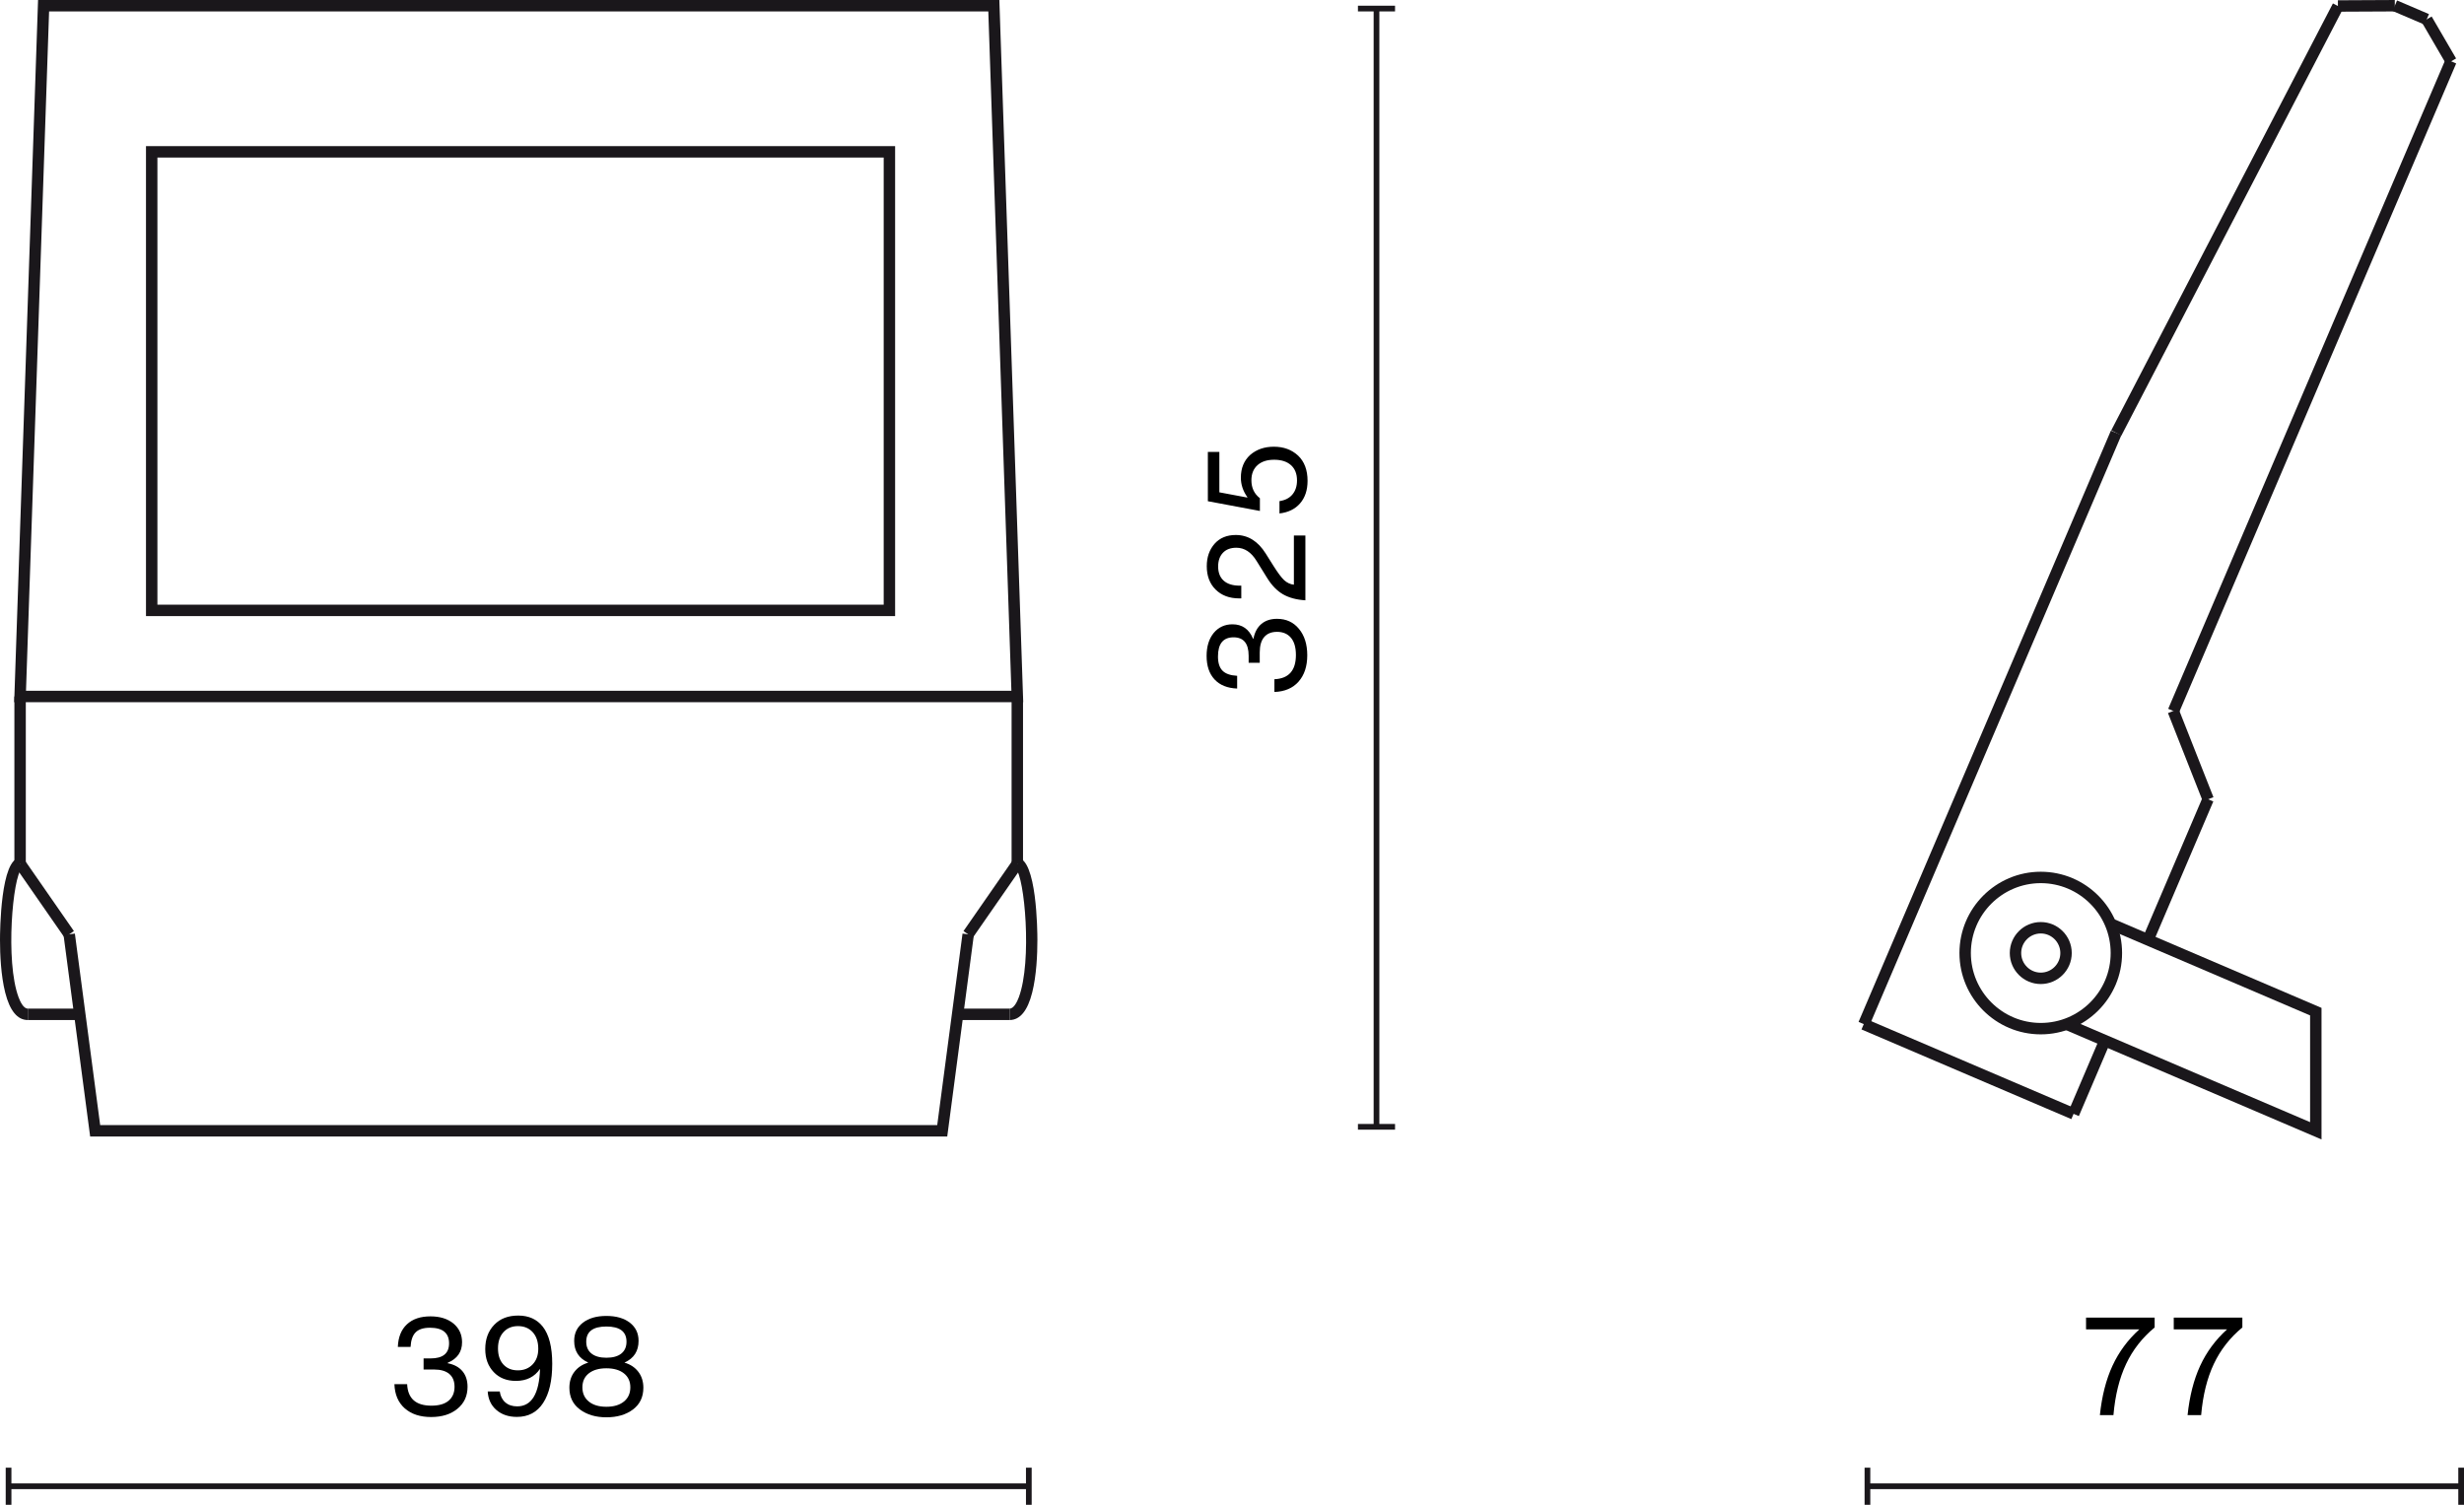 <?xml version="1.0" encoding="UTF-8"?>
<svg id="Warstwa_1" data-name="Warstwa 1" xmlns="http://www.w3.org/2000/svg" width="215.784" height="131.785" viewBox="0 0 215.784 131.785">
  <defs>
    <style>
      .cls-1 {
        isolation: isolate;
      }

      .cls-2 {
        fill: #1a171b;
      }
    </style>
  </defs>
  <g>
    <rect class="cls-2" x="120.296" y=".75" width=".5" height="97.931"/>
    <rect class="cls-2" x="118.921" y="98.431" width="3.25" height=".5"/>
    <rect class="cls-2" x="118.921" y=".5" width="3.25" height=".5"/>
  </g>
  <g class="cls-1">
    <path d="m113.723,59.694c-.508.571-1.213.874-2.117.905v-1.115c1.255-.056,1.883-.764,1.883-2.123,0-.663-.146-1.167-.438-1.511-.292-.344-.698-.516-1.217-.516-.488,0-.862.151-1.122.456-.26.304-.39.751-.39,1.343v.911h-.972v-.611c0-1.079-.44-1.619-1.319-1.619-.912,0-1.367.56-1.367,1.68,0,.559.132.973.396,1.24.264.269.691.418,1.283.45v1.115c-.855-.032-1.515-.298-1.979-.798-.464-.499-.696-1.185-.696-2.057,0-.831.208-1.503.624-2.015.424-.504.971-.755,1.643-.755.847,0,1.447.419,1.799,1.259h.036c.112-.567.346-.999.702-1.296.355-.295.81-.443,1.361-.443.799,0,1.439.292,1.919.876.487.583.731,1.354.731,2.314,0,.968-.254,1.737-.762,2.309Z"/>
    <path d="m114.317,52.572c-.775-.048-1.425-.222-1.949-.521-.524-.3-.99-.777-1.397-1.434l-.923-1.487c-.472-.775-1.063-1.163-1.775-1.163-.503,0-.896.148-1.175.443-.28.296-.419.696-.419,1.199,0,.536.162.95.485,1.242.324.291.794.438,1.41.438h.132v1.115h-.18c-.863,0-1.555-.26-2.075-.779-.512-.512-.768-1.191-.768-2.039,0-.792.228-1.447.684-1.967.456-.512,1.076-.768,1.859-.768,1.063,0,1.935.539,2.615,1.619l.671,1.067c.392.624.708,1.047.948,1.271.256.232.54.364.852.396v-4.306h1.007v5.673Z"/>
    <path d="m113.855,44.083c-.436.499-1.037.793-1.805.882v-1.08c.496-.072.875-.268,1.139-.588.264-.319.396-.728.396-1.223,0-.576-.176-1.021-.528-1.338-.352-.315-.844-.474-1.475-.474-.624,0-1.111.16-1.463.479-.352.32-.528.76-.528,1.319,0,.664.248,1.188.744,1.571v1.115l-4.557-.852v-4.317h1.007v3.538l2.435.456.024-.024c-.384-.535-.576-1.107-.576-1.715,0-.832.272-1.495.815-1.991.552-.479,1.244-.72,2.075-.72.855,0,1.563.26,2.123.78.552.527.828,1.263.828,2.206,0,.816-.218,1.474-.654,1.974Z"/>
  </g>
  <g>
    <rect class="cls-2" x=".75" y="129.91" width="89.349" height=".5"/>
    <rect class="cls-2" x=".5" y="128.535" width=".5" height="3.25"/>
    <rect class="cls-2" x="89.849" y="128.535" width=".5" height="3.25"/>
  </g>
  <g class="cls-1">
    <path d="m35.446,123.336c-.572-.508-.874-1.213-.905-2.117h1.115c.056,1.256.764,1.883,2.123,1.883.664,0,1.167-.146,1.511-.438.344-.291.516-.697.516-1.217,0-.488-.152-.861-.456-1.121-.304-.26-.751-.391-1.343-.391h-.912v-.971h.612c1.079,0,1.619-.44,1.619-1.32,0-.911-.56-1.367-1.679-1.367-.56,0-.973.133-1.241.396s-.418.691-.45,1.283h-1.115c.032-.855.298-1.516.797-1.979.5-.465,1.185-.696,2.057-.696.832,0,1.503.208,2.015.624.504.424.755.971.755,1.643,0,.848-.419,1.447-1.259,1.799v.037c.568.111 1.0.346,1.295.701s.444.81.444,1.361c0,.799-.292,1.439-.876,1.919-.583.487-1.355.731-2.314.731-.968,0-1.737-.254-2.309-.762Z"/>
    <path d="m48.361,119.444c0,1.472-.266,2.612-.798,3.424-.531.812-1.297,1.218-2.297,1.218-.728,0-1.325-.202-1.793-.605-.468-.404-.721-.945-.761-1.625h1.055c.056.407.218.727.486.959s.614.348,1.038.348c1.263,0,1.931-1.096,2.003-3.286-.48.704-1.184,1.056-2.111,1.056-.808,0-1.456-.256-1.943-.768-.496-.52-.744-1.191-.744-2.016,0-.879.264-1.591.792-2.135.512-.535,1.211-.803,2.099-.803.92,0,1.635.323,2.147.971.552.704.828,1.791.828,3.263Zm-1.721.048c.332-.344.498-.8.498-1.367,0-.615-.162-1.102-.485-1.457-.324-.355-.754-.534-1.29-.534-.528,0-.952.177-1.271.528-.32.352-.48.827-.48,1.427,0,.592.156,1.06.468,1.403s.736.516,1.271.516c.528,0,.958-.172,1.29-.516Z"/>
    <path d="m53.102,124.121c-.927,0-1.699-.228-2.314-.684-.616-.455-.924-1.091-.924-1.906,0-.544.146-1.008.438-1.392.292-.384.694-.651,1.206-.804v-.012c-.815-.367-1.224-1-1.224-1.895,0-.672.256-1.203.768-1.596.512-.392,1.195-.588,2.051-.588s1.539.196,2.051.588c.512.393.768.924.768,1.596,0,.895-.407,1.527-1.223,1.895v.012c.512.152.913.42,1.205.804s.438.848.438,1.392c0,.815-.304,1.451-.911,1.906-.608.456-1.383.684-2.327.684Zm0-.923c.648,0,1.16-.151,1.535-.456.376-.304.564-.719.564-1.247,0-.521-.188-.928-.564-1.224-.375-.295-.887-.443-1.535-.443-.647,0-1.159.148-1.535.443-.375.296-.563.703-.563,1.224,0,.528.188.943.563,1.247.376.305.888.456,1.535.456Zm1.308-4.659c.304-.244.456-.59.456-1.038,0-.888-.587-1.331-1.763-1.331-1.175,0-1.763.443-1.763,1.331,0,.448.154.794.462,1.038.308.244.741.365,1.301.365.568,0,1.004-.121,1.308-.365Z"/>
  </g>
  <g>
    <rect class="cls-2" x="163.54" y="129.91" width="51.995" height=".5"/>
    <rect class="cls-2" x="163.29" y="128.535" width=".5" height="3.25"/>
    <rect class="cls-2" x="215.284" y="128.535" width=".5" height="3.25"/>
  </g>
  <g class="cls-1">
    <path d="m183.896,123.93c.176-1.671.543-3.112,1.104-4.324.56-1.211,1.343-2.271,2.351-3.184h-4.666v-1.031h6.008v.863c-1.079.888-1.913,1.953-2.5,3.196-.588,1.243-.958,2.736-1.109,4.479h-1.188Z"/>
    <path d="m191.576,123.93c.176-1.671.544-3.112,1.104-4.324.56-1.211,1.343-2.271,2.351-3.184h-4.665v-1.031h6.008v.863c-1.08.888-1.913,1.953-2.5,3.196s-.958,2.736-1.109,4.479h-1.188Z"/>
  </g>
  <path class="cls-2" d="m89.607,61.493H1.243L3.333,0h84.185l2.09,61.493Zm-87.33-1h86.296l-2.022-59.493H4.299l-2.022,59.493Z"/>
  <path class="cls-2" d="m78.39,53.955H12.785V12.797h65.605v41.158Zm-64.605-1h63.605V13.797H13.785v39.158Z"/>
  <rect class="cls-2" x="1.26" y="60.993" width="1" height="14.636"/>
  <rect class="cls-2" x="88.59" y="60.993" width="1" height="14.636"/>
  <rect class="cls-2" x="3.411" y="74.955" width="1" height="7.542" transform="translate(-44.203 16.291) rotate(-34.774)"/>
  <rect class="cls-2" x="83.168" y="78.227" width="7.542" height="1" transform="translate(-27.314 105.233) rotate(-55.223)"/>
  <polygon class="cls-2" points="82.954 99.53 7.896 99.53 5.566 81.89 6.557 81.759 8.772 98.53 82.077 98.53 84.293 81.759 85.284 81.89 82.954 99.53"/>
  <rect class="cls-2" x="83.863" y="88.33" width="4.551" height="1"/>
  <path class="cls-2" d="m88.414,89.33v-1c.382,0,.67-.622.809-.992,1.18-3.164.501-10.583-.267-11.248.012.01.062.039.134.039v-1c1.71,0,1.76,6.445,1.76,7.181,0,1.28-.079,3.119-.455,4.61-.403,1.599-1.07,2.41-1.981,2.41Z"/>
  <path class="cls-2" d="m2.436,89.33c-.911,0-1.578-.812-1.981-2.41-.375-1.491-.455-3.33-.455-4.61,0-.735.049-7.181,1.759-7.181v1c.073,0,.123-.029.134-.039-.768.665-1.447,8.085-.266,11.249.138.37.427.991.808.991v1Z"/>
  <rect class="cls-2" x="2.436" y="88.33" width="4.551" height="1"/>
  <path class="cls-2" d="m178.72,86.177c-1.497,0-2.714-1.218-2.714-2.714s1.217-2.714,2.714-2.714c1.496,0,2.713,1.218,2.713,2.714s-1.217,2.714-2.713,2.714Zm0-4.428c-.945,0-1.714.769-1.714,1.714s.769,1.714,1.714,1.714,1.713-.769,1.713-1.714-.769-1.714-1.713-1.714Z"/>
  <path class="cls-2" d="m178.72,90.584c-3.927,0-7.122-3.194-7.122-7.121s3.195-7.121,7.122-7.121,7.121,3.194,7.121,7.121-3.194,7.121-7.121,7.121Zm0-13.242c-3.375,0-6.122,2.746-6.122,6.121s2.746,6.121,6.122,6.121c3.375,0,6.121-2.746,6.121-6.121s-2.746-6.121-6.121-6.121Z"/>
  <rect class="cls-2" x="146.123" y="63.301" width="56.297" height="1" transform="translate(47.189 199.045) rotate(-66.89)"/>
  <rect class="cls-2" x="184.046" y="75.652" width="13.393" height="1" transform="translate(45.834 221.698) rotate(-66.89)"/>
  <rect class="cls-2" x="179.477" y="93.839" width="6.977" height="1" transform="translate(24.382 225.593) rotate(-66.89)"/>
  <rect class="cls-2" x="171.552" y="33.316" width="61.878" height="1" transform="translate(91.877 206.764) rotate(-66.879)"/>
  <rect class="cls-2" x="173.978" y="18.723" width="42.127" height="1" transform="translate(88.1 183.461) rotate(-62.559)"/>
  <rect class="cls-2" x="210.621" y="-.421" width="1.001" height="3.037" transform="translate(127.079 194.773) rotate(-66.84)"/>
  <rect class="cls-2" x="171.904" y="83.628" width="1" height="19.985" transform="translate(18.567 215.366) rotate(-66.861)"/>
  <rect class="cls-2" x="204.742" y=".013" width="4.984" height="1" transform="translate(-0 1.012) rotate(-.28)"/>
  <rect class="cls-2" x="213.088" y="1.405" width="1" height="4.253" transform="translate(27.252 107.988) rotate(-30.221)"/>
  <rect class="cls-2" x="191.351" y="61.973" width="1" height="8.312" transform="translate(-10.882 75.026) rotate(-21.531)"/>
  <polygon class="cls-2" points="203.306 99.788 180.823 90.173 181.217 89.253 202.306 98.272 202.306 88.926 184.597 81.351 184.99 80.431 203.306 88.266 203.306 99.788"/>
</svg>